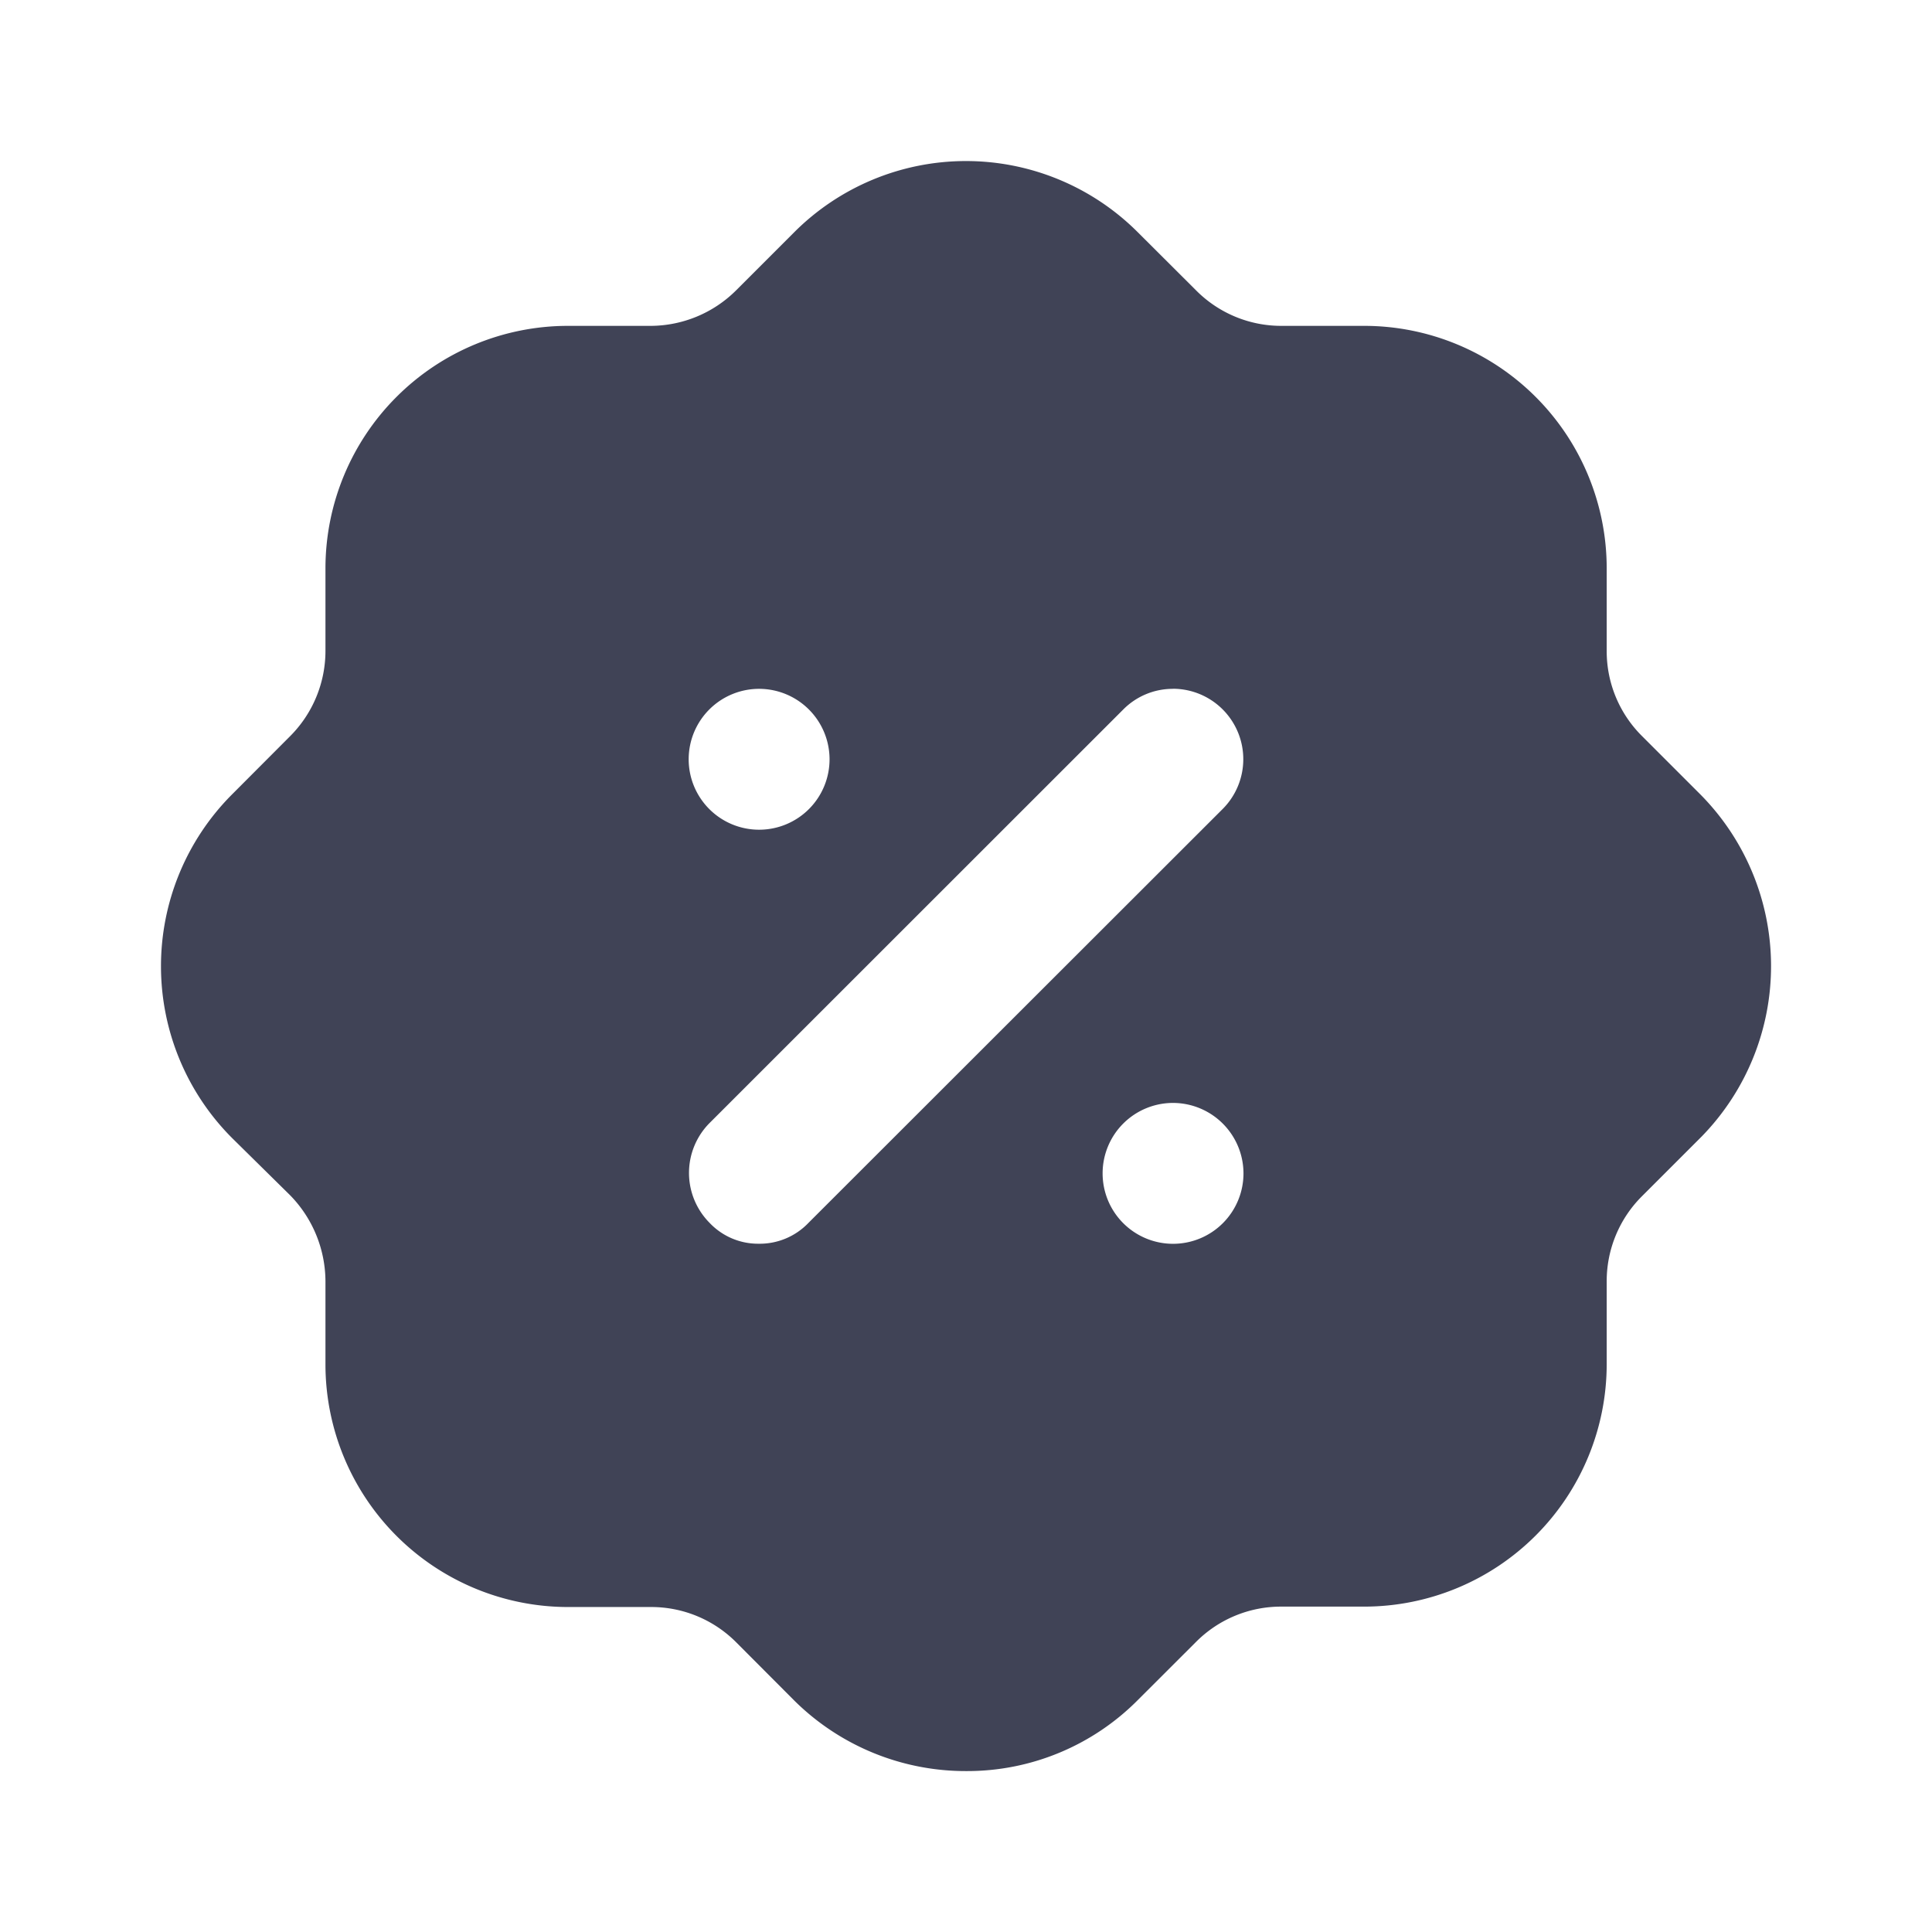 <svg xmlns="http://www.w3.org/2000/svg" width="24" height="24" viewBox="0 0 24 24"><defs><style>.a{fill:#404356;}</style></defs><g transform="translate(2 2.001)"><path class="a" d="M10.006,20a3.024,3.024,0,0,1-2.131-.868l-.73-.732a1.489,1.489,0,0,0-1.06-.438H5.054a3.015,3.015,0,0,1-3.011-3.011V13.917a1.538,1.538,0,0,0-.44-1.071l-.72-.71a3.021,3.021,0,0,1-.01-4.259l.73-.732a1.5,1.5,0,0,0,.44-1.07V5.055A3.013,3.013,0,0,1,5.054,2.047h1.03a1.511,1.511,0,0,0,1.06-.441l.72-.72A3.017,3.017,0,0,1,12.127.877l.731.729a1.49,1.49,0,0,0,1.06.441h1.03a3.013,3.013,0,0,1,3.011,3.009V6.087A1.485,1.485,0,0,0,18.4,7.145l.72.72a3.03,3.03,0,0,1,.02,4.251l-.02.02-.01.01-.71.71a1.488,1.488,0,0,0-.441,1.061v1.029a3.014,3.014,0,0,1-3.011,3.011h-1.03a1.489,1.489,0,0,0-1.06.438l-.721.72A2.986,2.986,0,0,1,10.006,20Zm2.571-8.3a.875.875,0,1,0,.87.87A.877.877,0,0,0,12.578,11.7Zm-.005-5.144a.866.866,0,0,0-.616.254l-5.142,5.14a.88.88,0,0,0,0,1.239.829.829,0,0,0,.61.26.837.837,0,0,0,.62-.26l5.143-5.139a.875.875,0,0,0-.616-1.495Zm-5.137,0a.875.875,0,1,0,.87.869A.876.876,0,0,0,7.435,6.556Z" transform="translate(0 0)"/></g></svg>